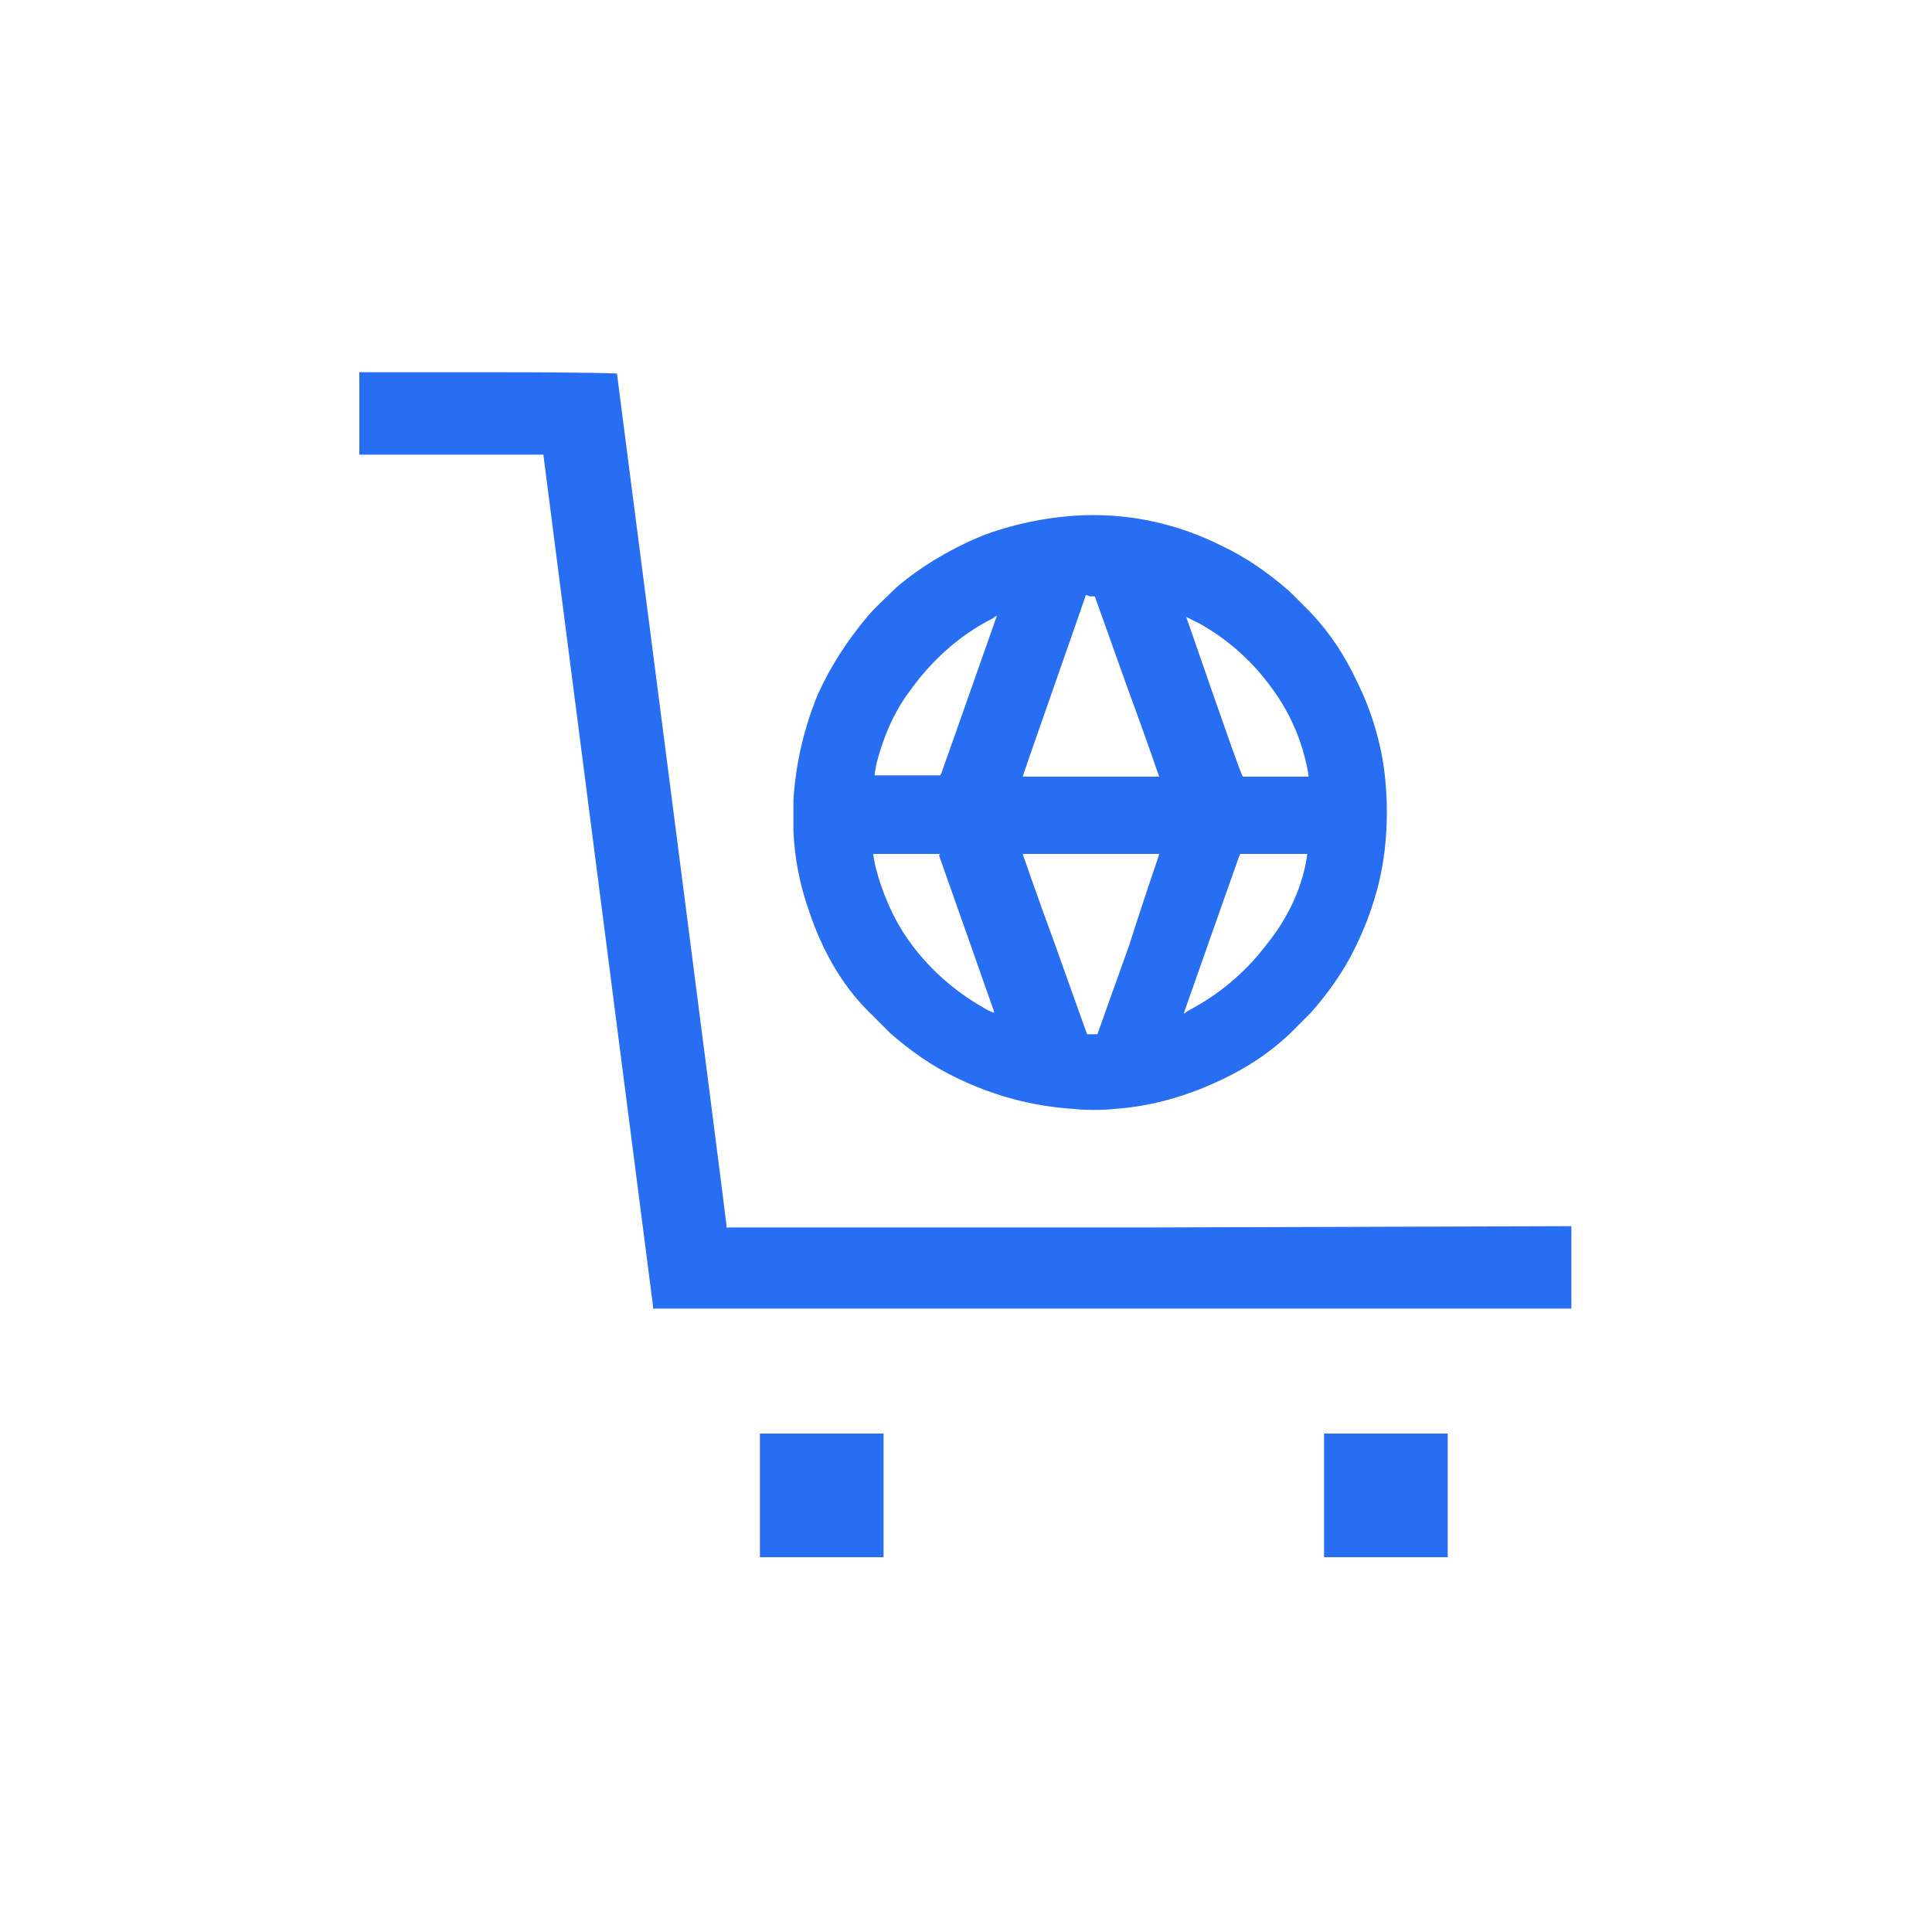 <?xml version="1.0" encoding="utf-8"?>
<!-- Generator: Adobe Illustrator 25.4.1, SVG Export Plug-In . SVG Version: 6.00 Build 0)  -->
<svg version="1.0" id="Layer_1" xmlns="http://www.w3.org/2000/svg" xmlns:xlink="http://www.w3.org/1999/xlink" x="0px" y="0px"
	 viewBox="0 0 150 150" style="enable-background:new 0 0 150 150;" xml:space="preserve">
<style type="text/css">
	.st0{fill-rule:evenodd;clip-rule:evenodd;fill:#286EF2;}
</style>
<path class="st0" d="M63.8,111.3h4.8v4.8v4.8h-4.8h-4.8v-4.8v-4.8H63.8z M102.8,111.3v4.8v4.8h4.8h4.8v-4.8v-4.8h-4.8H102.8z
	 M89.3,95.3H56.4l0-0.2c0-0.3-8.5-66.1-8.5-66.1c0,0-1.5-0.1-10-0.1h-10v6.4h14.3l0,0.1c0,0.1,8.2,63.6,8.5,66l0,0.2h71.3v-6.4
	L89.3,95.3L89.3,95.3z M62.8,70.7c-0.7-2-1.1-4-1.2-6.2c0-0.5,0-1.9,0-2.4c0.2-2.9,0.8-5.5,1.9-8.2c1-2.2,2.3-4.2,3.9-6.1
	c0.5-0.6,1.5-1.5,2.2-2.2c2-1.7,4.4-3.1,6.9-4.1c2.5-0.9,5.1-1.4,7.7-1.5c3.8-0.1,7.3,0.7,10.7,2.4c1.9,0.9,3.6,2.1,5.2,3.5
	c0.4,0.4,1.3,1.3,1.7,1.7c1.5,1.6,2.6,3.3,3.5,5.2c1.3,2.6,2.1,5.4,2.3,8.3c0.1,1.2,0.1,2.7,0,3.9c-0.2,2.9-1,5.7-2.3,8.4
	c-0.9,1.9-2.1,3.6-3.5,5.2c-0.4,0.4-1.3,1.3-1.7,1.7c-1.6,1.5-3.3,2.6-5.2,3.5c-2.7,1.3-5.5,2.1-8.4,2.3c-0.9,0.1-2.3,0.1-3.1,0
	c-3.2-0.2-6.2-1-9.1-2.4c-1.9-0.9-3.6-2.1-5.2-3.5c-0.4-0.4-1.3-1.3-1.7-1.7C65.3,76.4,63.8,73.7,62.8,70.7L62.8,70.7z M90,66.3
	c0,0-0.2,0-5.3,0c-5.1,0-5.3,0-5.3,0c0,0,1.1,3.2,2.5,7l2.5,7h0.8l2.5-7C88.9,69.5,90,66.4,90,66.3L90,66.3z M101.3,67.4
	c0.1-0.4,0.2-1.1,0.2-1.1c0,0-0.4,0-2.6,0h-2.6l-0.1,0.2c-0.4,1.1-4.3,12.2-4.3,12.2c0,0,0.2-0.1,0.3-0.2c2.3-1.2,4.4-2.9,6-5
	C99.7,71.7,100.8,69.6,101.3,67.4L101.3,67.4z M93.1,48.4c-0.4-0.2-1-0.5-1-0.5c0,0,4,11.6,4.3,12.2l0.1,0.2H99c2.2,0,2.6,0,2.6,0
	c0-0.1-0.1-0.7-0.2-1.1c-0.5-2.2-1.5-4.3-2.9-6.1C97,51.1,95.1,49.5,93.1,48.4L93.1,48.4z M84.3,46.2c0,0.1-4.9,14-4.9,14.1
	c0,0,2.4,0,5.3,0c5.1,0,5.3,0,5.3,0c0,0-1.1-3.2-2.5-7l-2.5-7l-0.4,0C84.4,46.2,84.3,46.2,84.3,46.2L84.3,46.2z M68.1,59.1
	c-0.1,0.4-0.2,1-0.2,1.1c0,0,0.4,0,2.6,0H73l0.1-0.2c0.4-1.1,4.3-12.2,4.3-12.2c0,0-0.2,0.1-0.3,0.2c-2.6,1.3-4.8,3.3-6.5,5.7
	C69.4,55.3,68.6,57.2,68.1,59.1L68.1,59.1z M70.4,66.3c-2.2,0-2.6,0-2.6,0c0,0.1,0.1,0.7,0.2,1.1c0.5,1.9,1.3,3.8,2.4,5.4
	c1.5,2.2,3.6,4.1,5.9,5.4c0.3,0.2,0.9,0.5,0.9,0.4c0,0-3.9-11.1-4.3-12.2L73,66.3L70.4,66.3L70.4,66.3z"/>
</svg>
